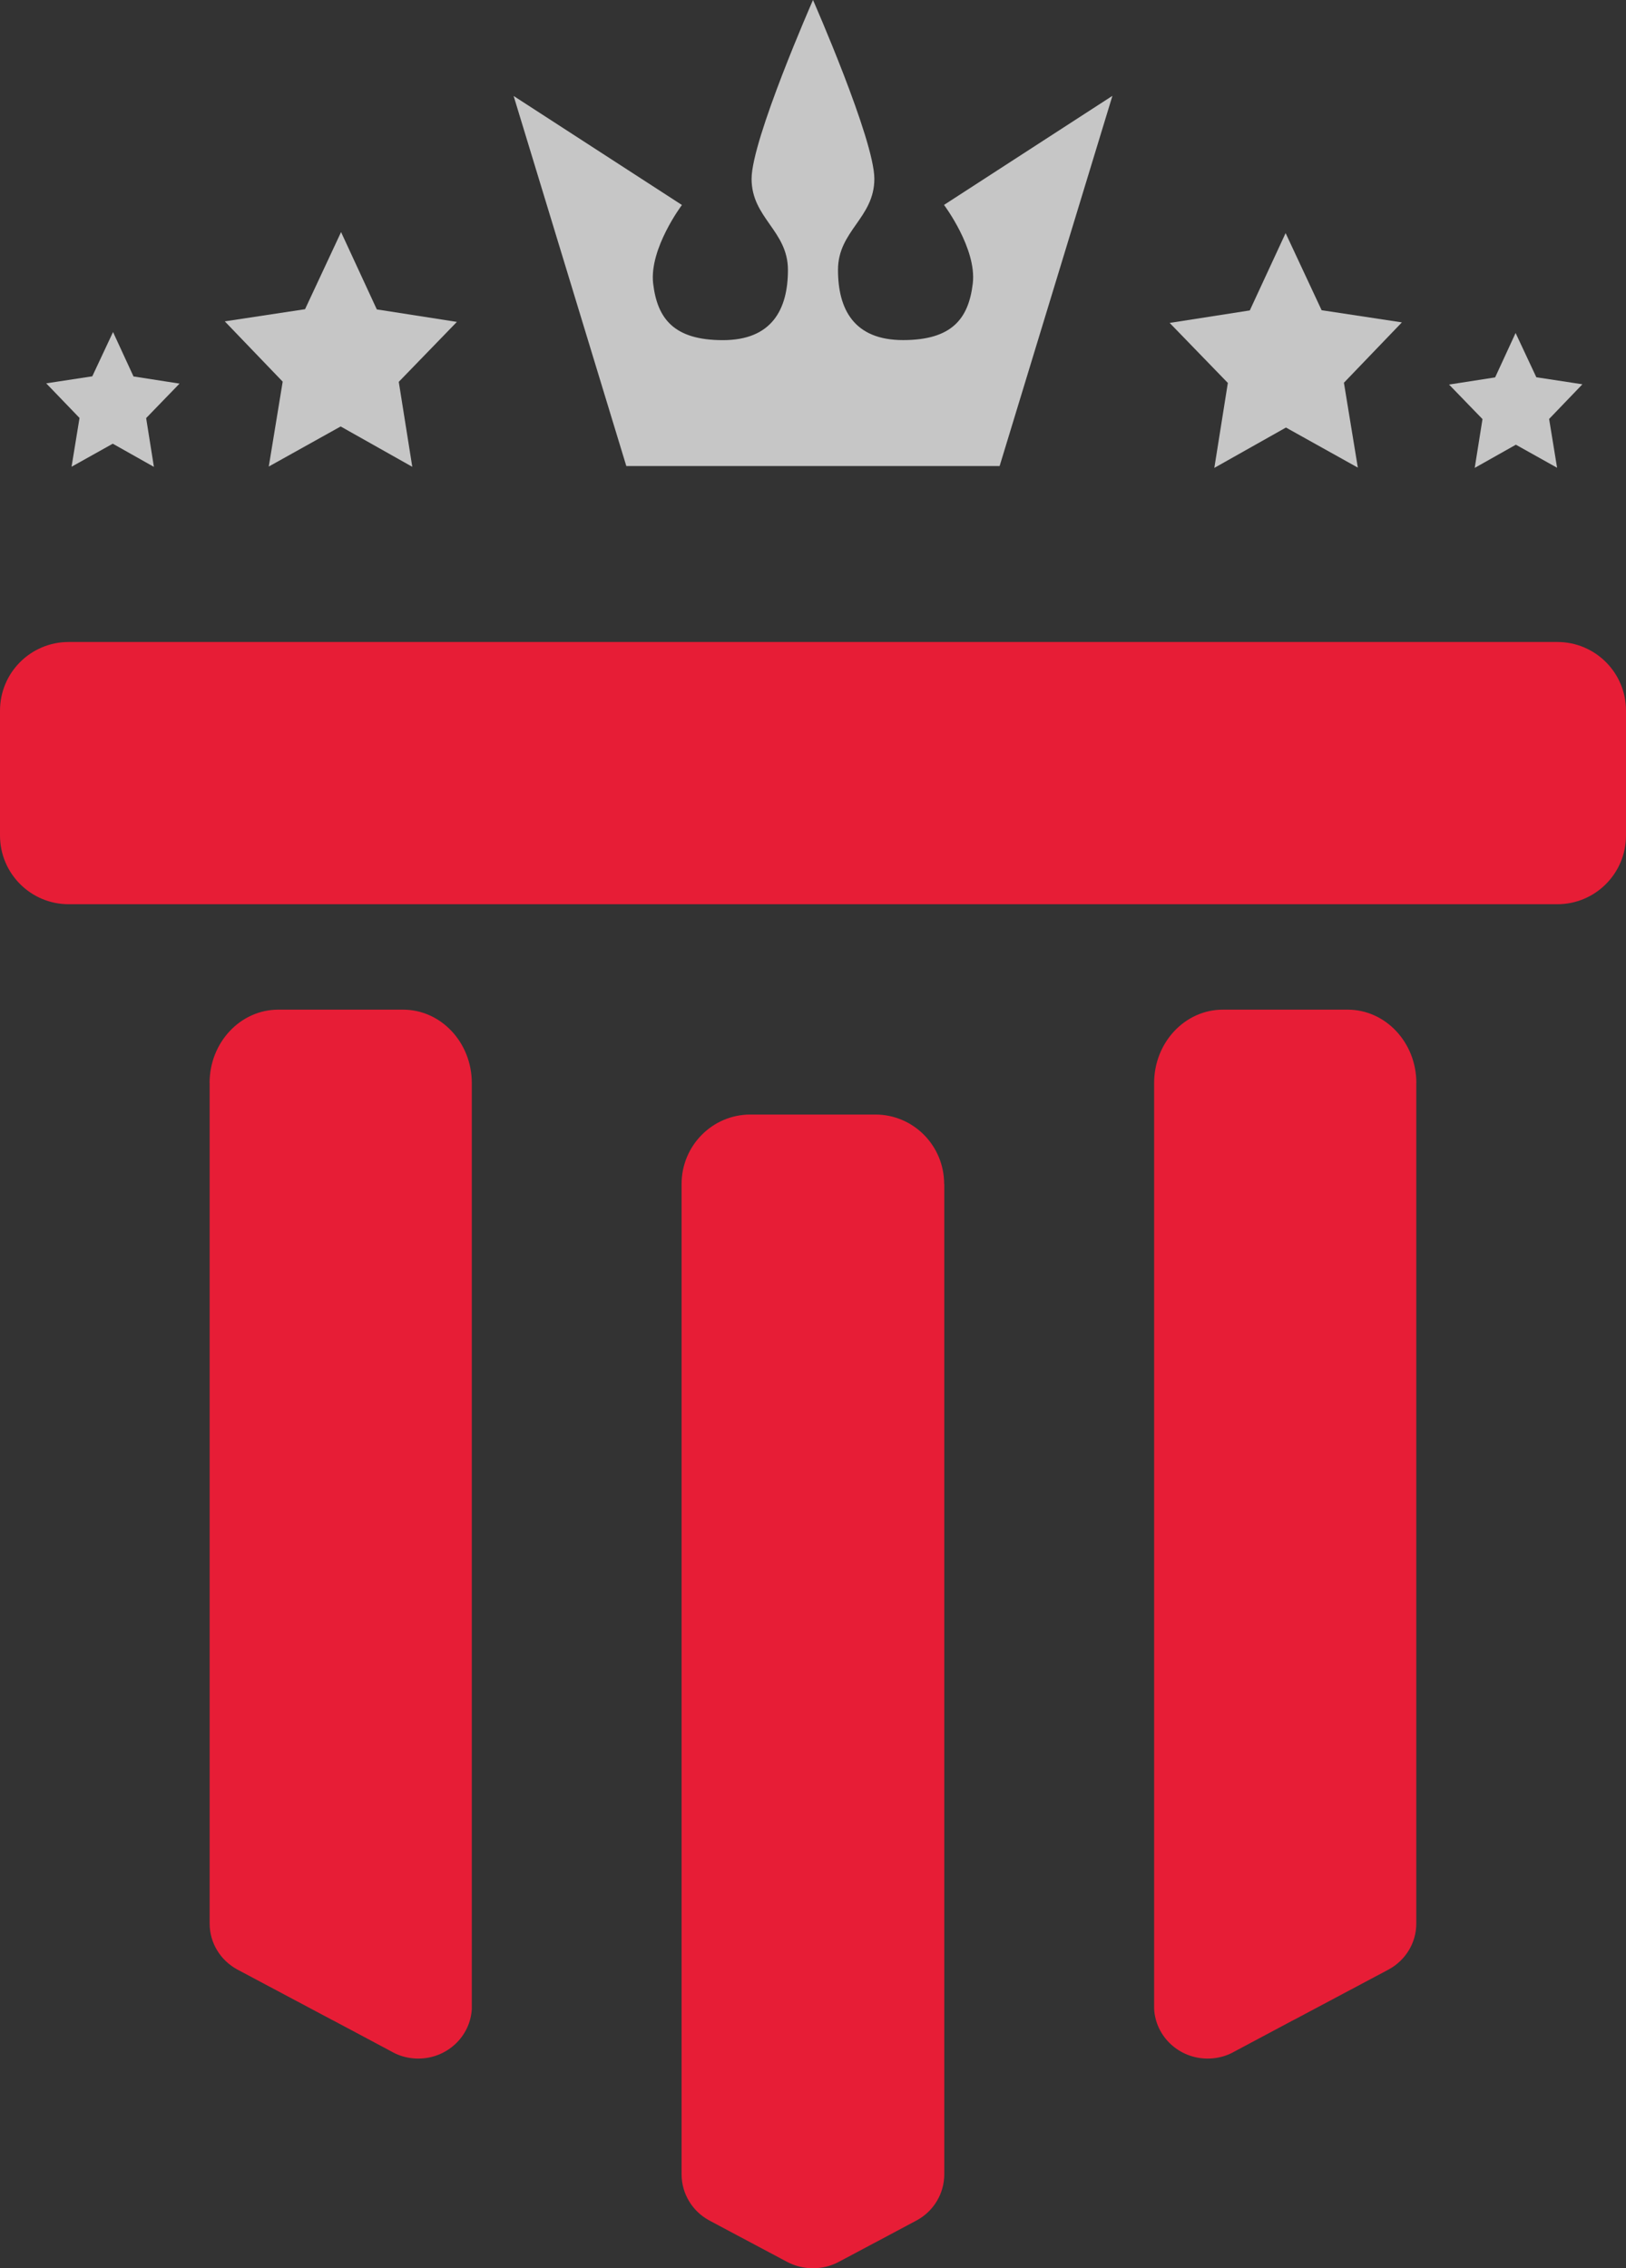 <?xml version="1.0" encoding="UTF-8"?><svg id="Vrstva_1" xmlns="http://www.w3.org/2000/svg" viewBox="0 0 240.66 335.61"><rect x="0" y="0" width="240.66" height="335.61" fill="#333333" stroke="none"/><defs><style>.cls-1{fill:#e71d36;}.cls-2{fill:#fff;}.cls-3{fill:#c6c6c6;}</style></defs><g><path class="cls-3" d="M164.64,14.2l-16.69,54.76h-55.25L76.02,14.2l24.91,16.13s-4.85,6.44-4.26,11.61c.61,5.18,3.04,8.39,10.32,8.39s9.63-4.58,9.63-10.39-5.38-7.67-5.38-13.48S120.33,0,120.33,0c0,0,9.08,20.64,9.08,26.45s-5.38,7.67-5.38,13.48,2.34,10.39,9.63,10.39,9.71-3.22,10.32-8.39c.6-5.16-4.26-11.61-4.26-11.61l24.91-16.13Z"/><path class="cls-3" d="M67.63,47.63l-11.86-1.85-5.29-11.44-5.33,11.41-11.88,1.8,8.57,8.92-2.06,12.56,10.64-5.93,10.6,5.97-2-12.57,8.61-8.88Zm-41.05,9.13l-6.82-1.06-3.03-6.57-3.07,6.55-6.82,1.04,4.93,5.12-1.18,7.22,6.1-3.41,6.09,3.43-1.15-7.22,4.95-5.11Z"/><path class="cls-3" d="M207.49,47.7l-11.88-1.8-5.33-11.41-5.3,11.44-11.86,1.85,8.61,8.88-2,12.57,10.6-5.97,10.64,5.93-2.06-12.56,8.57-8.92Zm26.72,9.16l-6.82-1.04-3.07-6.55-3.03,6.57-6.82,1.06,4.95,5.11-1.15,7.22,6.09-3.43,6.1,3.41-1.18-7.22,4.92-5.12Z"/></g><g><path class="cls-1" d="M240.66,105.15v18.47c0,5.62-4.55,10.17-10.16,10.17H10.16c-5.61,0-10.16-4.55-10.16-10.17v-18.47c0-5.62,4.55-10.16,10.16-10.16H230.5c5.61,0,10.16,4.54,10.16,10.16Z"/><path class="cls-1" d="M209.62,160.24v124.38c0,2.89-1.62,5.42-4.02,6.75-.04,.02-.07,.04-.11,.06-.02,.01-.05,.03-.07,.04-.02,0-.04,.02-.06,.03l-13.86,7.37h-.02s-8.29,4.42-8.29,4.42h0s-.65,.35-.65,.35c-.03,.01-.05,.03-.07,.04-.89,.47-1.88,.77-2.93,.87-.26,.03-.53,.04-.8,.04-4.24,0-7.71-3.26-7.92-7.36V160.24c0-5.99,4.56-10.85,10.17-10.85h18.47c5.62,0,10.17,4.86,10.17,10.85Z"/><path class="cls-1" d="M31.03,160.24v124.38c0,2.89,1.62,5.42,4.02,6.75,.04,.02,.07,.04,.11,.06,.02,.01,.05,.03,.07,.04,.02,0,.04,.02,.06,.03l13.86,7.37h.02s8.29,4.42,8.29,4.42h0s.65,.35,.65,.35c.03,.01,.05,.03,.07,.04,.89,.47,1.88,.77,2.93,.87,.26,.03,.53,.04,.8,.04,4.24,0,7.71-3.26,7.92-7.36V160.24c0-5.99-4.56-10.85-10.17-10.85h-18.47c-5.62,0-10.17,4.86-10.17,10.85Z"/><path class="cls-2" d="M170.81,296.42v.8c0-.13,0-.27,0-.4s0-.27,0-.4Z"/><path class="cls-1" d="M139.76,175.18v146.52c0,2.92-1.62,5.47-4.01,6.79l-.24,.13c-.05,.03-.1,.05-.15,.08l-3.94,2.1-7.22,3.84-.12,.06c-.89,.47-1.88,.77-2.93,.87-.12,.01-.24,.02-.36,.03-.02,0-.05,0-.08,0-.13,0-.26,0-.39,0s-.26,0-.39,0c-.03,0-.05,0-.08,0-.12,0-.24-.01-.36-.03-1.05-.1-2.04-.41-2.93-.87l-.12-.06-7.22-3.84-3.94-2.1c-.05-.03-.1-.05-.15-.08l-.24-.13c-2.39-1.32-4.01-3.87-4.01-6.79V175.18c0-5.67,4.56-10.27,10.17-10.27h18.52c5.62,0,10.17,4.6,10.17,10.27Z"/></g></svg>